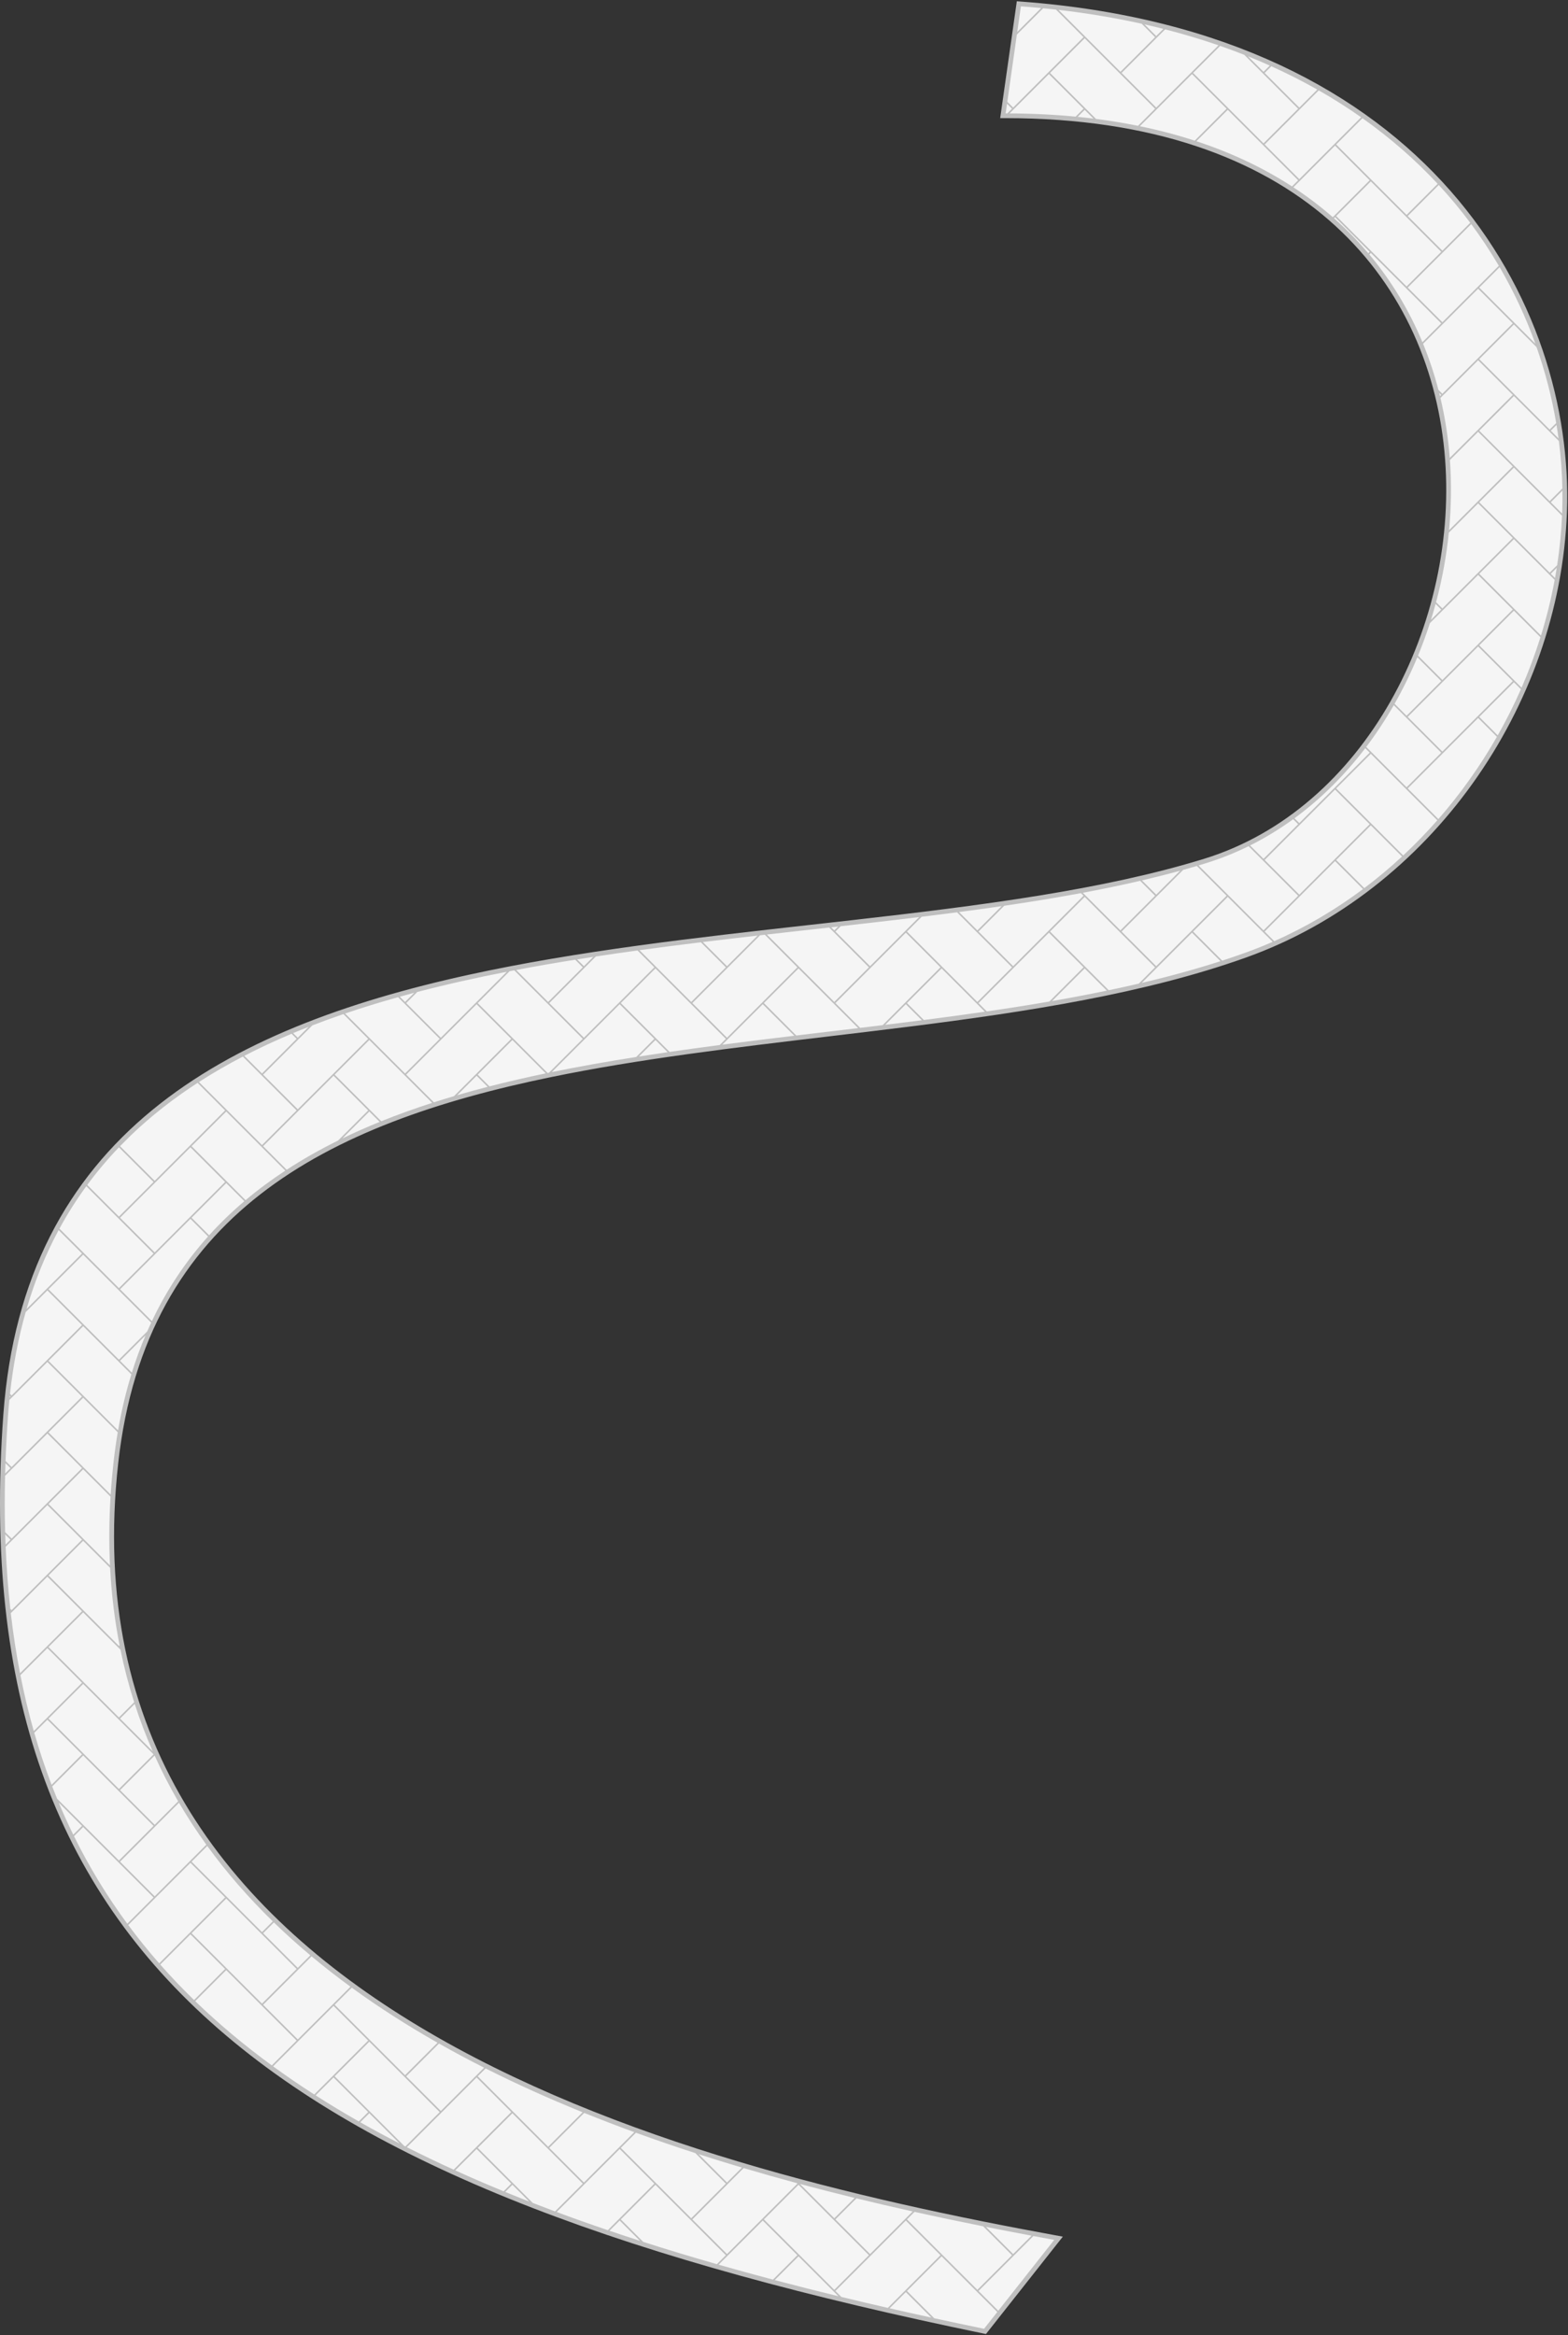 <svg width="992" height="1477" viewBox="0 0 992 1477" fill="none" xmlns="http://www.w3.org/2000/svg">
<rect x="0" y="0" width="992" height="1477" fill="#333333" stroke="none"/>
<path d="M634.74 71.513L634.497 73.225H636.225C729.449 73.225 796.573 98.825 841.688 138.049C886.805 177.275 910.048 230.243 915.301 285.239C925.819 395.369 864.21 513.147 762.336 544.59C698.291 564.357 620.559 574.272 539.451 583.467C530.862 584.441 522.235 585.407 513.584 586.375C440.592 594.546 365.819 602.916 296.827 618.026C219.661 634.927 149.547 660.295 97.118 703.395C44.629 746.545 9.968 807.386 3.599 894.964C-9.108 1069.69 35.864 1192.1 139.09 1282.08C242.191 1371.95 403.233 1429.29 622.263 1474.43L623.17 1474.62L623.743 1473.89L668.133 1417.66L669.678 1415.71L667.226 1415.26C545.905 1393.06 387.666 1357.01 264.623 1283.18C203.119 1246.28 150.478 1199.97 115.624 1141.31C80.784 1082.68 63.663 1011.6 73.324 925.032C82.171 845.763 115.342 791.841 164.011 754.043C212.743 716.197 277.113 694.44 348.465 679.766C404.12 668.32 463.893 661.205 523.68 654.089C540.547 652.081 557.416 650.073 574.193 647.968C650.378 638.408 724.661 626.84 788.083 604.117C903.672 562.702 985.297 446.427 989.825 324.007C992.224 259.13 970.85 183.535 916.544 121.756C862.216 59.952 775.024 12.08 645.983 2.504L644.584 2.4L644.387 3.788L634.74 71.513Z" fill="#BFBFBF" stroke="#BFBFBF" stroke-width="3"/>
<path fill-rule="evenodd" clip-rule="evenodd" d="M6.074 883.921C6.109 883.577 6.145 883.234 6.181 882.892L6.642 883.353L6.074 883.921ZM3.451 925.416C3.374 927.62 3.307 929.815 3.249 932.001L6.642 928.608L3.451 925.416ZM7.349 929.315V929.315L3.213 933.452C2.918 945.587 2.929 957.451 3.246 969.053L7.349 973.156L29.623 950.882L29.977 950.529L51.897 928.608L29.977 906.688L7.703 928.961V928.962L7.349 929.315ZM52.608 884.061L30.687 905.981L52.608 927.901L52.961 928.255L70.024 945.318C70.46 938.597 71.061 931.78 71.833 924.865C72.556 918.389 73.441 912.08 74.482 905.934L52.608 884.061ZM69.94 946.648L52.608 929.316L30.687 951.236L52.608 973.156L52.961 973.51L69.59 990.139C68.917 976.111 69.016 961.62 69.94 946.648ZM69.665 991.628L52.608 974.57L30.687 996.491L52.608 1018.41L52.961 1018.76L75.235 1041.04L75.647 1040.63C72.574 1024.96 70.55 1008.63 69.665 991.628ZM76.209 1043.43L75.235 1042.45L74.881 1042.1L52.608 1019.83L30.687 1041.75L52.608 1063.67L52.961 1064.02L75.235 1086.29L84.878 1076.65C81.453 1065.92 78.551 1054.85 76.209 1043.43ZM85.223 1077.72L75.945 1087L96.609 1107.66C92.352 1097.99 88.546 1088.01 85.223 1077.72ZM97.82 1110.38L75.945 1132.26L97.866 1154.18L112.716 1139.33C107.294 1129.99 102.316 1120.35 97.82 1110.38ZM113.237 1140.22L98.219 1155.24L97.866 1155.59L75.945 1177.51L97.866 1199.43L120.14 1177.16L120.493 1176.8L130.535 1166.76C124.364 1158.2 118.586 1149.36 113.237 1140.22ZM131.13 1167.58L121.204 1177.51L143.124 1199.43L143.478 1199.78L165.752 1222.06L172.555 1215.25C157.363 1200.44 143.468 1184.58 131.13 1167.58ZM173.274 1215.95L166.462 1222.77L188.382 1244.69L196.331 1236.74C188.361 1230.05 180.665 1223.12 173.274 1215.95ZM197.1 1237.38L188.736 1245.75L188.382 1246.1L166.462 1268.02L188.382 1289.94L210.656 1267.67L211.01 1267.31L221.72 1256.6C213.263 1250.42 205.046 1244.02 197.1 1237.38ZM222.54 1257.2L211.72 1268.02L233.641 1289.94L233.994 1290.29L256.268 1312.57L276.806 1292.03C257.895 1281.29 239.724 1269.7 222.54 1257.2ZM277.71 1292.54L256.979 1313.27L278.899 1335.2L301.173 1312.92L301.526 1312.57L306.276 1307.82C296.594 1302.92 287.062 1297.84 277.71 1292.54ZM307.218 1308.29L302.237 1313.27L324.157 1335.2L324.511 1335.55L346.785 1357.82L368.595 1336.01C347.679 1327.54 327.134 1318.33 307.218 1308.29ZM369.604 1336.42L369.416 1336.61L347.495 1358.53L369.416 1380.45L391.689 1358.18L392.043 1357.82L401.288 1348.58C390.656 1344.7 380.084 1340.65 369.604 1336.42ZM402.327 1348.96L392.754 1358.53L414.674 1380.45L415.027 1380.8L437.301 1403.08L459.222 1381.16L439.912 1361.85C427.338 1357.78 414.793 1353.48 402.327 1348.96ZM442.006 1362.52L459.932 1380.45L469.392 1370.99C460.263 1368.28 451.128 1365.46 442.006 1362.52ZM470.483 1371.31L460.286 1381.51L459.932 1381.86L438.012 1403.78L459.932 1425.7L482.206 1403.43L482.56 1403.08L504.48 1381.16L504.14 1380.82C492.957 1377.81 481.726 1374.64 470.483 1371.31ZM506.079 1381.34L527.818 1403.08L540.703 1390.19C529.244 1387.4 517.689 1384.45 506.079 1381.34ZM541.843 1390.47L528.529 1403.78L550.449 1425.7L572.723 1403.43L573.076 1403.08L577.412 1398.74C565.694 1396.14 553.822 1393.39 541.843 1390.47ZM578.573 1399L573.787 1403.78L595.707 1425.71L596.061 1426.06L618.335 1448.33L640.255 1426.41L621.981 1408.14C607.822 1405.3 593.321 1402.27 578.573 1399ZM623.752 1408.49L640.965 1425.7L652.598 1414.07C643.17 1412.3 633.545 1410.44 623.752 1408.49ZM653.789 1414.3L641.319 1426.77L640.965 1427.12L619.045 1449.04L631.566 1461.56L666.956 1416.73C662.613 1415.94 658.224 1415.13 653.789 1414.3ZM630.94 1462.35L618.335 1449.75L617.981 1449.39L595.707 1427.12L573.787 1449.04L591.036 1466.29C601.409 1468.54 611.918 1470.77 622.566 1472.96L630.94 1462.35ZM589.224 1465.89L573.076 1449.75L562.821 1460C571.521 1461.99 580.322 1463.95 589.224 1465.89ZM561.67 1459.74L572.723 1448.69L573.076 1448.33L594.997 1426.41L573.076 1404.49L550.802 1426.77L550.449 1427.12L528.529 1449.04L532.313 1452.82C541.967 1455.16 551.752 1457.47 561.67 1459.74ZM530.441 1452.37L527.818 1449.75L527.464 1449.39L505.191 1427.12L490.146 1442.16C503.31 1445.64 516.742 1449.04 530.441 1452.37ZM489.025 1441.87L504.48 1426.41L482.56 1404.49L460.286 1426.77L459.932 1427.12L454.636 1432.42C465.888 1435.63 477.351 1438.78 489.025 1441.87ZM453.534 1432.1L459.222 1426.41L437.301 1404.49L436.948 1404.14L414.674 1381.86L392.754 1403.78L406.969 1418C422.066 1422.84 437.588 1427.53 453.534 1432.1ZM404.881 1417.33L392.043 1404.49L385.581 1410.95C391.935 1413.11 398.368 1415.23 404.881 1417.33ZM384.525 1410.6L391.689 1403.43L392.043 1403.08L413.963 1381.16L392.043 1359.24L369.769 1381.51L369.416 1381.86L352.175 1399.1C362.719 1403.02 373.502 1406.85 384.525 1410.6ZM351.142 1398.72L368.705 1381.16L346.785 1359.24L346.431 1358.88L324.157 1336.61L302.237 1358.53L324.157 1380.45L324.511 1380.8L337.077 1393.37C341.717 1395.17 346.405 1396.95 351.142 1398.72ZM334.759 1392.47L324.157 1381.86L319.616 1386.41C324.604 1388.45 329.652 1390.47 334.759 1392.47ZM318.61 1385.99L323.447 1381.16L301.526 1359.24L287.99 1372.77C297.936 1377.29 308.143 1381.69 318.61 1385.99ZM287.018 1372.33L301.173 1358.18L301.526 1357.82L323.447 1335.9L301.526 1313.98L279.253 1336.26L278.899 1336.61L257.392 1358.12C266.994 1362.97 276.87 1367.71 287.018 1372.33ZM256.451 1357.64L278.188 1335.9L256.268 1313.98L255.915 1313.63L233.641 1291.35L211.72 1313.27L233.641 1335.2L233.994 1335.55L255.708 1357.26C255.955 1357.39 256.203 1357.51 256.451 1357.64ZM252.811 1355.78L233.641 1336.61L227.916 1342.33C235.996 1346.92 244.294 1351.4 252.811 1355.78ZM227.012 1341.82L232.93 1335.9L211.01 1313.98L199.67 1325.32C208.487 1330.97 217.601 1336.46 227.012 1341.82ZM198.809 1324.77L210.656 1312.92L211.01 1312.57L232.93 1290.65L211.01 1268.73L188.736 1291L188.382 1291.35L172.772 1306.97C181.141 1313.06 189.82 1318.99 198.809 1324.77ZM171.952 1306.37L187.672 1290.65L165.752 1268.73L165.398 1268.37L143.124 1246.1L123.496 1265.73C138.284 1280.04 154.436 1293.56 171.952 1306.37ZM122.777 1265.03L142.414 1245.39L120.493 1223.47L101.382 1242.58C108.162 1250.28 115.294 1257.75 122.777 1265.03ZM100.72 1241.83L120.14 1222.41L120.493 1222.06L142.414 1200.14L120.493 1178.22L98.219 1200.49L97.866 1200.84L81.135 1217.58C87.298 1225.89 93.826 1233.97 100.72 1241.83ZM80.532 1216.76L97.155 1200.14L75.235 1178.22L74.881 1177.86L52.608 1155.59L46.811 1161.39C56.456 1180.92 67.696 1199.35 80.532 1216.76ZM46.343 1160.44L51.897 1154.88L37.117 1140.1C40.008 1147.01 43.084 1153.79 46.343 1160.44ZM36.113 1137.68L52.608 1154.18L52.961 1154.53L75.235 1176.8L97.155 1154.88L75.235 1132.96L74.881 1132.61L52.608 1110.34L33.024 1129.92C34.029 1132.52 35.058 1135.11 36.113 1137.68ZM32.631 1128.89L51.897 1109.63L29.977 1087.71L21.676 1096.01C24.908 1107.28 28.559 1118.24 32.631 1128.89ZM21.362 1094.91L29.623 1086.65L29.977 1086.29L51.897 1064.37L29.977 1042.45L12.903 1059.53C15.291 1071.66 18.11 1083.45 21.362 1094.91ZM12.672 1058.34L29.623 1041.39L29.977 1041.04L51.897 1019.12L29.977 997.198L7.703 1019.47L7.349 1019.83L6.83 1020.34C8.334 1033.37 10.281 1046.03 12.672 1058.34ZM6.517 1017.58L7.349 1018.41L29.623 996.137L29.977 995.784L51.897 973.863L29.977 951.943L7.703 974.217L7.349 974.57L3.568 978.352C4.131 991.781 5.115 1004.85 6.517 1017.58ZM3.512 976.993L6.642 973.863L3.288 970.509C3.352 972.679 3.427 974.841 3.512 976.993ZM7.349 882.645L29.623 860.373V860.372L29.977 860.019V860.018L51.897 838.098L29.977 816.177L16.235 829.919C11.684 845.96 8.342 863.16 6.319 881.615L7.349 882.645ZM5.095 895.072C4.381 904.897 3.849 914.555 3.5 924.051L7.349 927.9L29.623 905.628L29.977 905.274L51.897 883.353L29.977 861.433L7.703 883.706L7.349 884.06L5.915 885.494C5.915 885.494 5.915 885.495 5.915 885.495C5.603 888.651 5.33 891.843 5.095 895.072ZM74.689 904.727C76.853 892.254 79.666 880.454 83.089 869.286L75.235 861.432L74.881 861.079L52.608 838.806L30.687 860.725L52.608 882.646L52.961 883L74.689 904.727ZM83.424 868.203C85.976 860.004 88.858 852.146 92.055 844.615L75.946 860.725L83.424 868.203ZM93.13 842.123C93.947 840.256 94.784 838.41 95.641 836.583L75.235 816.177L74.881 815.824L52.608 793.55L30.687 815.47L52.608 837.391V837.392L52.961 837.744V837.745L75.235 860.018L93.13 842.123ZM96.095 835.62C105.679 815.421 117.641 797.688 131.636 782.065L120.493 770.922L98.219 793.196L97.866 793.55L75.946 815.47L96.095 835.62ZM132.307 781.319C139.253 773.633 146.695 766.461 154.589 759.76L143.124 748.295L121.204 770.215L132.307 781.319ZM155.356 759.112C163.299 752.425 171.697 746.21 180.507 740.423L165.752 725.668L165.398 725.314L143.124 703.04L121.204 724.961L143.124 746.881L143.478 747.234L155.356 759.112ZM181.364 739.862C191.66 733.152 202.514 727.022 213.86 721.404L232.93 702.333L211.01 680.413L188.736 702.687L188.382 703.04L166.462 724.96L181.364 739.862ZM216.639 720.042C224.28 716.34 232.138 712.864 240.195 709.594L233.641 703.04L216.639 720.042ZM241.202 709.187C251.628 704.986 262.382 701.128 273.422 697.567L256.268 680.413L255.915 680.059L233.641 657.785L211.72 679.706L233.641 701.626L233.994 701.979L241.202 709.187ZM274.495 697.222C278.693 695.877 282.933 694.576 287.211 693.314L301.173 679.352L301.526 678.999L323.447 657.078L301.526 635.158L279.253 657.432L278.899 657.785L256.979 679.706L274.495 697.222ZM289.211 692.728C295.573 690.876 302.019 689.112 308.541 687.428L301.526 680.413L289.211 692.728ZM309.669 687.138C321.308 684.153 333.189 681.421 345.269 678.897L324.157 657.785L302.237 679.706L309.669 687.138ZM346.439 678.653C346.73 678.593 347.02 678.533 347.31 678.473L368.705 657.078L346.785 635.158L346.431 634.804L325.357 613.731C324.367 613.919 323.377 614.109 322.388 614.3L302.237 634.451L324.157 656.371L324.511 656.725L346.439 678.653ZM349.095 678.106C366.541 674.536 384.39 671.388 402.513 668.529L413.963 657.078L392.043 635.158L369.769 657.432L369.416 657.785L349.095 678.106ZM404.195 668.265C410.236 667.318 416.308 666.404 422.405 665.516L414.674 657.785L404.195 668.265ZM423.639 665.337C434.133 663.816 444.7 662.373 455.317 660.983L459.222 657.078L437.301 635.158L436.948 634.804L414.674 612.53L392.754 634.451L414.674 656.371L415.027 656.725L423.639 665.337ZM456.947 660.77C472.06 658.801 487.27 656.937 502.508 655.106L482.56 635.158L460.286 657.432L459.932 657.785L456.947 660.77ZM523.542 652.594C530.01 651.824 536.478 651.055 542.94 650.279L527.818 635.158L527.464 634.804L505.191 612.53L483.27 634.451L503.773 654.954C510.36 654.163 516.952 653.379 523.542 652.594ZM544.205 650.128C548.945 649.558 553.681 648.986 558.411 648.408L572.723 634.097L573.076 633.744L594.997 611.823L573.076 589.903L550.802 612.177L550.449 612.53L528.529 634.451L544.205 650.128ZM560.023 648.211C567.777 647.262 575.515 646.299 583.229 645.311L573.076 635.158L560.023 648.211ZM584.485 645.149C597.436 643.485 610.315 641.751 623.079 639.902L618.335 635.158L617.981 634.804L595.707 612.53L573.787 634.451L584.485 645.149ZM624.317 639.722C637.644 637.783 650.844 635.716 663.867 633.47L685.513 611.823L663.593 589.903L641.319 612.177L640.965 612.53L619.045 634.451L624.317 639.722ZM665.581 633.173C677.303 631.135 688.879 628.949 700.273 626.58L686.224 612.53L665.581 633.173ZM701.443 626.335C707.843 624.996 714.184 623.597 720.462 622.133L730.771 611.823L708.851 589.903L708.498 589.549L686.224 567.276L664.303 589.196L686.224 611.116L686.577 611.47L701.443 626.335ZM722.314 621.699C739.459 617.656 756.117 613.118 772.154 607.947L754.109 589.903L731.836 612.177L731.482 612.53L722.314 621.699ZM787.577 602.705C793.535 600.57 799.403 598.235 805.174 595.709L799.368 589.903L799.014 589.549L776.74 567.276L754.82 589.196L773.225 607.601C778.067 606.028 782.852 604.397 787.577 602.705ZM806.159 595.276C826.125 586.447 844.926 575.335 862.315 562.337L844.626 544.648L822.352 566.922L821.999 567.275L800.078 589.196L806.159 595.276ZM863.125 561.729C871.415 555.488 879.381 548.817 886.996 541.76L867.257 522.021L845.337 543.941L863.125 561.729ZM887.729 541.079C895.285 534.031 902.493 526.602 909.326 518.834L889.884 499.393L889.531 499.04L867.257 476.766L845.337 498.686L867.257 520.606L867.61 520.96L887.729 541.079ZM909.988 518.079C924.01 502.035 936.437 484.561 947.033 466.028L935.143 454.138L912.869 476.412L912.515 476.766L890.595 498.686L909.988 518.079ZM947.547 465.125C952.921 455.655 957.818 445.912 962.207 435.944L957.773 431.511L935.853 453.431L947.547 465.125ZM962.638 434.961C967.181 424.548 971.17 413.893 974.57 403.052L957.773 386.256L935.853 408.176L957.773 430.097L958.127 430.45L962.638 434.961ZM974.906 401.974C978.478 390.437 981.383 378.692 983.578 366.806L980.401 363.628L980.047 363.275L957.773 341.001L935.853 362.921L957.773 384.842L958.127 385.195L974.906 401.974ZM983.797 365.607C984.186 363.456 984.551 361.3 984.892 359.141L981.112 362.921L983.797 365.607ZM985.153 357.462C986.728 347.121 987.764 336.688 988.234 326.207L980.401 318.374L980.047 318.02L957.773 295.746L935.853 317.667L957.773 339.587L958.127 339.94L980.401 362.214L985.153 357.462ZM988.326 323.951C988.492 319.45 988.544 314.897 988.477 310.301L981.112 317.667L988.292 324.846C988.304 324.548 988.315 324.25 988.326 323.951ZM988.453 308.907C988.26 299.088 987.528 289.074 986.228 278.945L980.401 273.119L980.047 272.765L957.773 250.491L935.853 272.412L957.773 294.332L958.127 294.686L980.401 316.959L988.453 308.907ZM986.013 277.313C985.633 274.479 985.208 271.636 984.737 268.786L981.112 272.412L986.013 277.313ZM984.534 267.571C981.842 251.68 977.743 235.584 972.124 219.587L957.773 205.236L935.853 227.157L957.773 249.077L958.127 249.431L980.401 271.704L984.534 267.571ZM971.343 217.392C965.452 201.034 957.964 184.794 948.758 168.997L935.853 181.902L957.773 203.822L958.127 204.176L971.343 217.392ZM948.235 168.102C942.974 159.147 937.159 150.336 930.768 141.729L912.869 159.628L912.515 159.982L890.595 181.902L912.515 203.822L934.789 181.548L935.143 181.195L948.235 168.102ZM930.164 140.919C924.05 132.744 917.414 124.756 910.237 117.005L890.595 136.647L912.515 158.567L930.164 140.919ZM909.554 116.27C895.726 101.437 879.907 87.482 861.961 74.768L845.337 91.392L867.257 113.312L867.61 113.666L889.884 135.94L909.554 116.27ZM861.13 74.181C852.663 68.222 843.725 62.538 834.303 57.167L822.352 69.118L821.999 69.472L800.078 91.392L821.999 113.312L844.272 91.039L844.626 90.685L861.13 74.181ZM833.401 56.655C824.169 51.429 814.475 46.502 804.306 41.91L800.078 46.137L821.999 68.058L833.401 56.655ZM803.328 41.47C798.832 39.456 794.244 37.506 789.563 35.625L799.368 45.43L803.328 41.47ZM787.213 34.69C782.225 32.723 777.133 30.833 771.934 29.023L754.82 46.137L776.74 68.058L777.094 68.411L799.368 90.685L821.288 68.765L799.368 46.844L799.014 46.491L787.213 34.69ZM770.881 28.659C760.093 24.936 748.85 21.56 737.139 18.56L709.562 46.137L731.482 68.058L753.756 45.784L754.109 45.43L770.881 28.659ZM724.096 15.42C728.12 16.328 732.092 17.279 736.012 18.273L731.48 22.804L724.096 15.42ZM722.274 15.013C705.642 11.328 688.118 8.38 669.671 6.25L686.224 22.803L686.577 23.156L708.851 45.43L730.771 23.51L722.274 15.013ZM668.071 6.068C665.39 5.766 662.689 5.481 659.968 5.214L643.329 21.854L637.274 64.366L640.965 68.058L663.239 45.784L663.593 45.43L685.513 23.51L668.071 6.068ZM645.872 4C650.188 4.32 654.457 4.684 658.679 5.089L643.564 20.204L645.872 4ZM636.225 71.725C636.582 71.725 636.938 71.725 637.294 71.726L640.255 68.765L637.097 65.607L636.225 71.725ZM638.706 71.731C653.269 71.802 667.195 72.499 680.5 73.778L685.513 68.765L663.593 46.844L641.319 69.118L640.965 69.472L638.706 71.731ZM681.791 73.904C685.157 74.238 688.483 74.61 691.769 75.018L686.224 69.472L681.791 73.904ZM693.388 75.222C702.55 76.397 711.401 77.858 719.947 79.589L730.771 68.765L708.851 46.844L708.498 46.491L686.224 24.217L664.303 46.137L686.224 68.058L686.577 68.411L693.388 75.222ZM721.125 79.829C733.312 82.341 744.875 85.402 755.829 88.965L776.03 68.765L754.109 46.844L731.836 69.118L731.482 69.472L721.125 79.829ZM756.897 89.315C779.66 96.814 799.778 106.491 817.394 117.913L821.288 114.02L799.368 92.099L799.014 91.746L776.74 69.472L756.897 89.315ZM818.253 118.473C827.212 124.338 835.52 130.657 843.194 137.372L844.272 136.294L844.626 135.94L866.546 114.02L844.626 92.099L822.352 114.373L821.999 114.727L818.253 118.473ZM843.947 138.034C851.85 145.013 859.075 152.416 865.644 160.177L866.546 159.274L844.626 137.354L843.947 138.034ZM866.292 160.947C880.555 177.963 891.683 196.682 899.898 216.436L911.805 204.529L889.884 182.609L889.531 182.255L867.257 159.982L866.292 160.947ZM900.313 217.439C904.211 226.942 907.438 236.681 910.019 246.581L912.515 249.077L934.789 226.803L935.143 226.45L957.063 204.529L935.143 182.609L912.869 204.883L912.515 205.236L900.313 217.439ZM910.508 248.487C910.682 249.18 910.853 249.873 911.022 250.567L911.805 249.784L910.508 248.487ZM911.296 251.711C914.25 264.175 916.198 276.873 917.188 289.659L934.789 272.058L935.143 271.705L957.063 249.784L935.143 227.864L912.869 250.138L912.515 250.491L911.296 251.711ZM917.287 290.975C918.353 305.733 918.147 320.603 916.742 335.36L934.789 317.313L935.143 316.959L957.063 295.039L935.143 273.119L917.287 290.975ZM916.589 336.928C915.09 351.77 912.379 366.49 908.534 380.86L912.515 384.842L934.789 362.568L935.143 362.214L957.063 340.294L935.143 318.374L916.589 336.928ZM908.233 381.977C907.311 385.363 906.327 388.729 905.281 392.073L911.805 385.549L908.233 381.977ZM904.622 394.149C902.385 401.108 899.877 407.964 897.11 414.691L912.515 430.097L934.789 407.823L935.143 407.469L957.063 385.549L935.143 363.629L912.869 385.902L912.515 386.256L904.622 394.149ZM896.695 415.694C892.476 425.835 887.663 435.677 882.289 445.129L889.884 452.724L911.805 430.804L896.695 415.694ZM881.775 446.029C876.49 455.237 870.669 464.069 864.343 472.437L867.257 475.352L867.61 475.705L889.884 497.979L911.805 476.059L889.884 454.138L889.531 453.785L881.775 446.029ZM863.731 473.243C850.809 490.185 835.801 505.201 818.951 517.558L821.999 520.606L844.272 498.333L844.626 497.979L866.546 476.059L863.731 473.243ZM818.131 518.156C809.512 524.41 800.416 529.971 790.874 534.74L799.368 543.234L821.288 521.313L818.131 518.156ZM762.779 546.023C761.283 546.484 759.78 546.94 758.27 547.391L776.74 565.861L777.094 566.215L799.368 588.489L821.288 566.568L799.368 544.648L799.014 544.294L789.929 535.209C781.237 539.493 772.179 543.122 762.779 546.023ZM757.178 547.716C754.333 548.559 751.463 549.383 748.567 550.19L731.836 566.922L731.482 567.275L709.562 589.196L731.482 611.116L753.756 588.842L754.109 588.489L776.03 566.568L757.178 547.716ZM746.612 550.731C738.74 552.895 730.688 554.93 722.473 556.852L731.482 565.861L746.612 550.731ZM721.323 557.12C709.544 559.856 697.434 562.361 685.043 564.681L686.224 565.861L686.577 566.215L708.851 588.489L730.771 566.568L721.323 557.12ZM683.849 564.904C668.096 567.834 651.893 570.467 635.346 572.895L619.045 589.196L640.965 611.116L663.239 588.842L663.593 588.489L685.513 566.568L683.849 564.904ZM633.685 573.138C624.787 574.434 615.791 575.672 606.712 576.866L618.335 588.489L633.685 573.138ZM605.462 577.031C598.068 577.999 590.619 578.939 583.125 579.857L573.787 589.196L595.707 611.116L596.061 611.47L618.335 633.744L640.255 611.823L618.335 589.903L617.981 589.549L605.462 577.031ZM581.51 580.055C565.153 582.052 548.585 583.95 531.894 585.83L528.529 589.196L550.449 611.116L572.723 588.842L573.076 588.489L581.51 580.055ZM530.296 586.01C528.812 586.177 527.327 586.344 525.84 586.511L527.818 588.489L530.296 586.01ZM513.688 587.873C504.201 588.935 494.685 590 485.157 591.083L505.19 611.116L505.544 611.47L527.818 633.744L549.738 611.823L527.818 589.903L527.464 589.549L524.569 586.654C520.968 587.058 517.363 587.461 513.753 587.865L513.688 587.873ZM483.884 591.228C482.888 591.341 481.891 591.455 480.894 591.568L460.286 612.177L459.932 612.53L438.012 634.451L459.932 656.371L482.206 634.097L482.56 633.744L504.48 611.823L483.884 591.228ZM479.297 591.751C467.75 593.072 456.19 594.424 444.647 595.831L459.932 611.116L479.297 591.751ZM443.383 595.985C430.404 597.572 417.447 599.23 404.554 600.996L414.674 611.116L415.027 611.47L437.301 633.744L459.222 611.823L443.383 595.985ZM403.307 601.167C394.496 602.379 385.716 603.642 376.978 604.968L369.769 612.177L369.416 612.53L347.495 634.451L369.416 656.371L391.689 634.097L392.043 633.744L413.963 611.823L403.307 601.167ZM375.31 605.221C371.904 605.742 368.504 606.272 365.111 606.812L369.416 611.116L375.31 605.221ZM363.889 607.007C351.323 609.018 338.862 611.173 326.546 613.505L346.785 633.744L368.705 611.823L363.889 607.007ZM320.629 614.641C301.329 618.401 282.404 622.615 264.009 627.42L256.979 634.451L278.899 656.371L301.173 634.097L301.526 633.744L320.629 614.641ZM262.087 627.925C259.019 628.735 255.966 629.561 252.929 630.405L256.268 633.744L262.087 627.925ZM251.823 630.713C240.418 633.901 229.236 637.334 218.316 641.046L233.641 656.371L233.994 656.725L256.268 678.998L278.188 657.078L256.268 635.158L255.915 634.804L251.823 630.713ZM217.259 641.407C210.611 643.681 204.062 646.059 197.619 648.549L188.736 657.432L188.382 657.785L166.462 679.706L188.382 701.626L210.656 679.352L211.01 678.999L232.93 657.078L217.259 641.407ZM195.303 649.451C191.99 650.75 188.706 652.079 185.451 653.44L188.382 656.371L195.303 649.451ZM184.452 653.859C174.174 658.183 164.196 662.82 154.556 667.803L165.752 678.998L187.672 657.078L184.452 653.859ZM153.625 668.286C144.017 673.286 134.747 678.632 125.855 684.357L143.124 701.626L143.478 701.979L165.752 724.253L187.672 702.333L165.752 680.413L165.398 680.059L153.625 668.286ZM124.994 684.913C109.697 694.831 95.525 705.881 82.672 718.234L75.946 724.96L97.866 746.881L120.14 724.607L120.493 724.253L142.414 702.333L124.994 684.913ZM75.243 725.675C68.09 733.145 61.395 741.065 55.195 749.468L75.235 769.508L97.155 747.588L75.243 725.675ZM54.596 750.284C48.418 758.733 42.738 767.668 37.595 777.123L52.608 792.136L52.961 792.489L75.235 814.763L97.155 792.843L75.235 770.922L74.881 770.569L54.596 750.284ZM37.097 778.043C28.892 793.283 22.076 809.867 16.806 827.934L29.623 815.117L29.977 814.763L51.897 792.843L37.097 778.043ZM120.493 725.668L98.219 747.941L97.866 748.295L75.946 770.215L97.866 792.136L120.14 769.862L120.493 769.508L142.414 747.588L120.493 725.668ZM935.143 408.883L912.869 431.157L912.515 431.511L890.595 453.431L912.515 475.351L934.789 453.078L935.143 452.724L957.063 430.804L935.143 408.883ZM889.884 137.354L889.531 137.001L867.257 114.727L845.337 136.647L867.257 158.567L867.61 158.921L889.884 181.195L911.805 159.274L889.884 137.354ZM844.626 499.393L822.352 521.667L821.999 522.021L800.078 543.941L821.999 565.861L844.272 543.587L844.626 543.234L866.546 521.314L844.626 499.393ZM165.398 1223.12L165.752 1223.47L187.672 1245.39L165.752 1267.31L143.478 1245.04L143.124 1244.69L121.204 1222.77L143.124 1200.84L165.398 1223.12ZM74.881 1087.35L75.235 1087.71L97.155 1109.63L75.235 1131.55L52.961 1109.27L52.608 1108.92L30.687 1087L52.608 1065.08L74.881 1087.35ZM527.464 1404.14L527.818 1404.49L549.738 1426.41L527.818 1448.33L505.544 1426.06L505.19 1425.71L483.27 1403.78L505.191 1381.86L527.464 1404.14Z" fill="#F5F5F5"/>
</svg>
